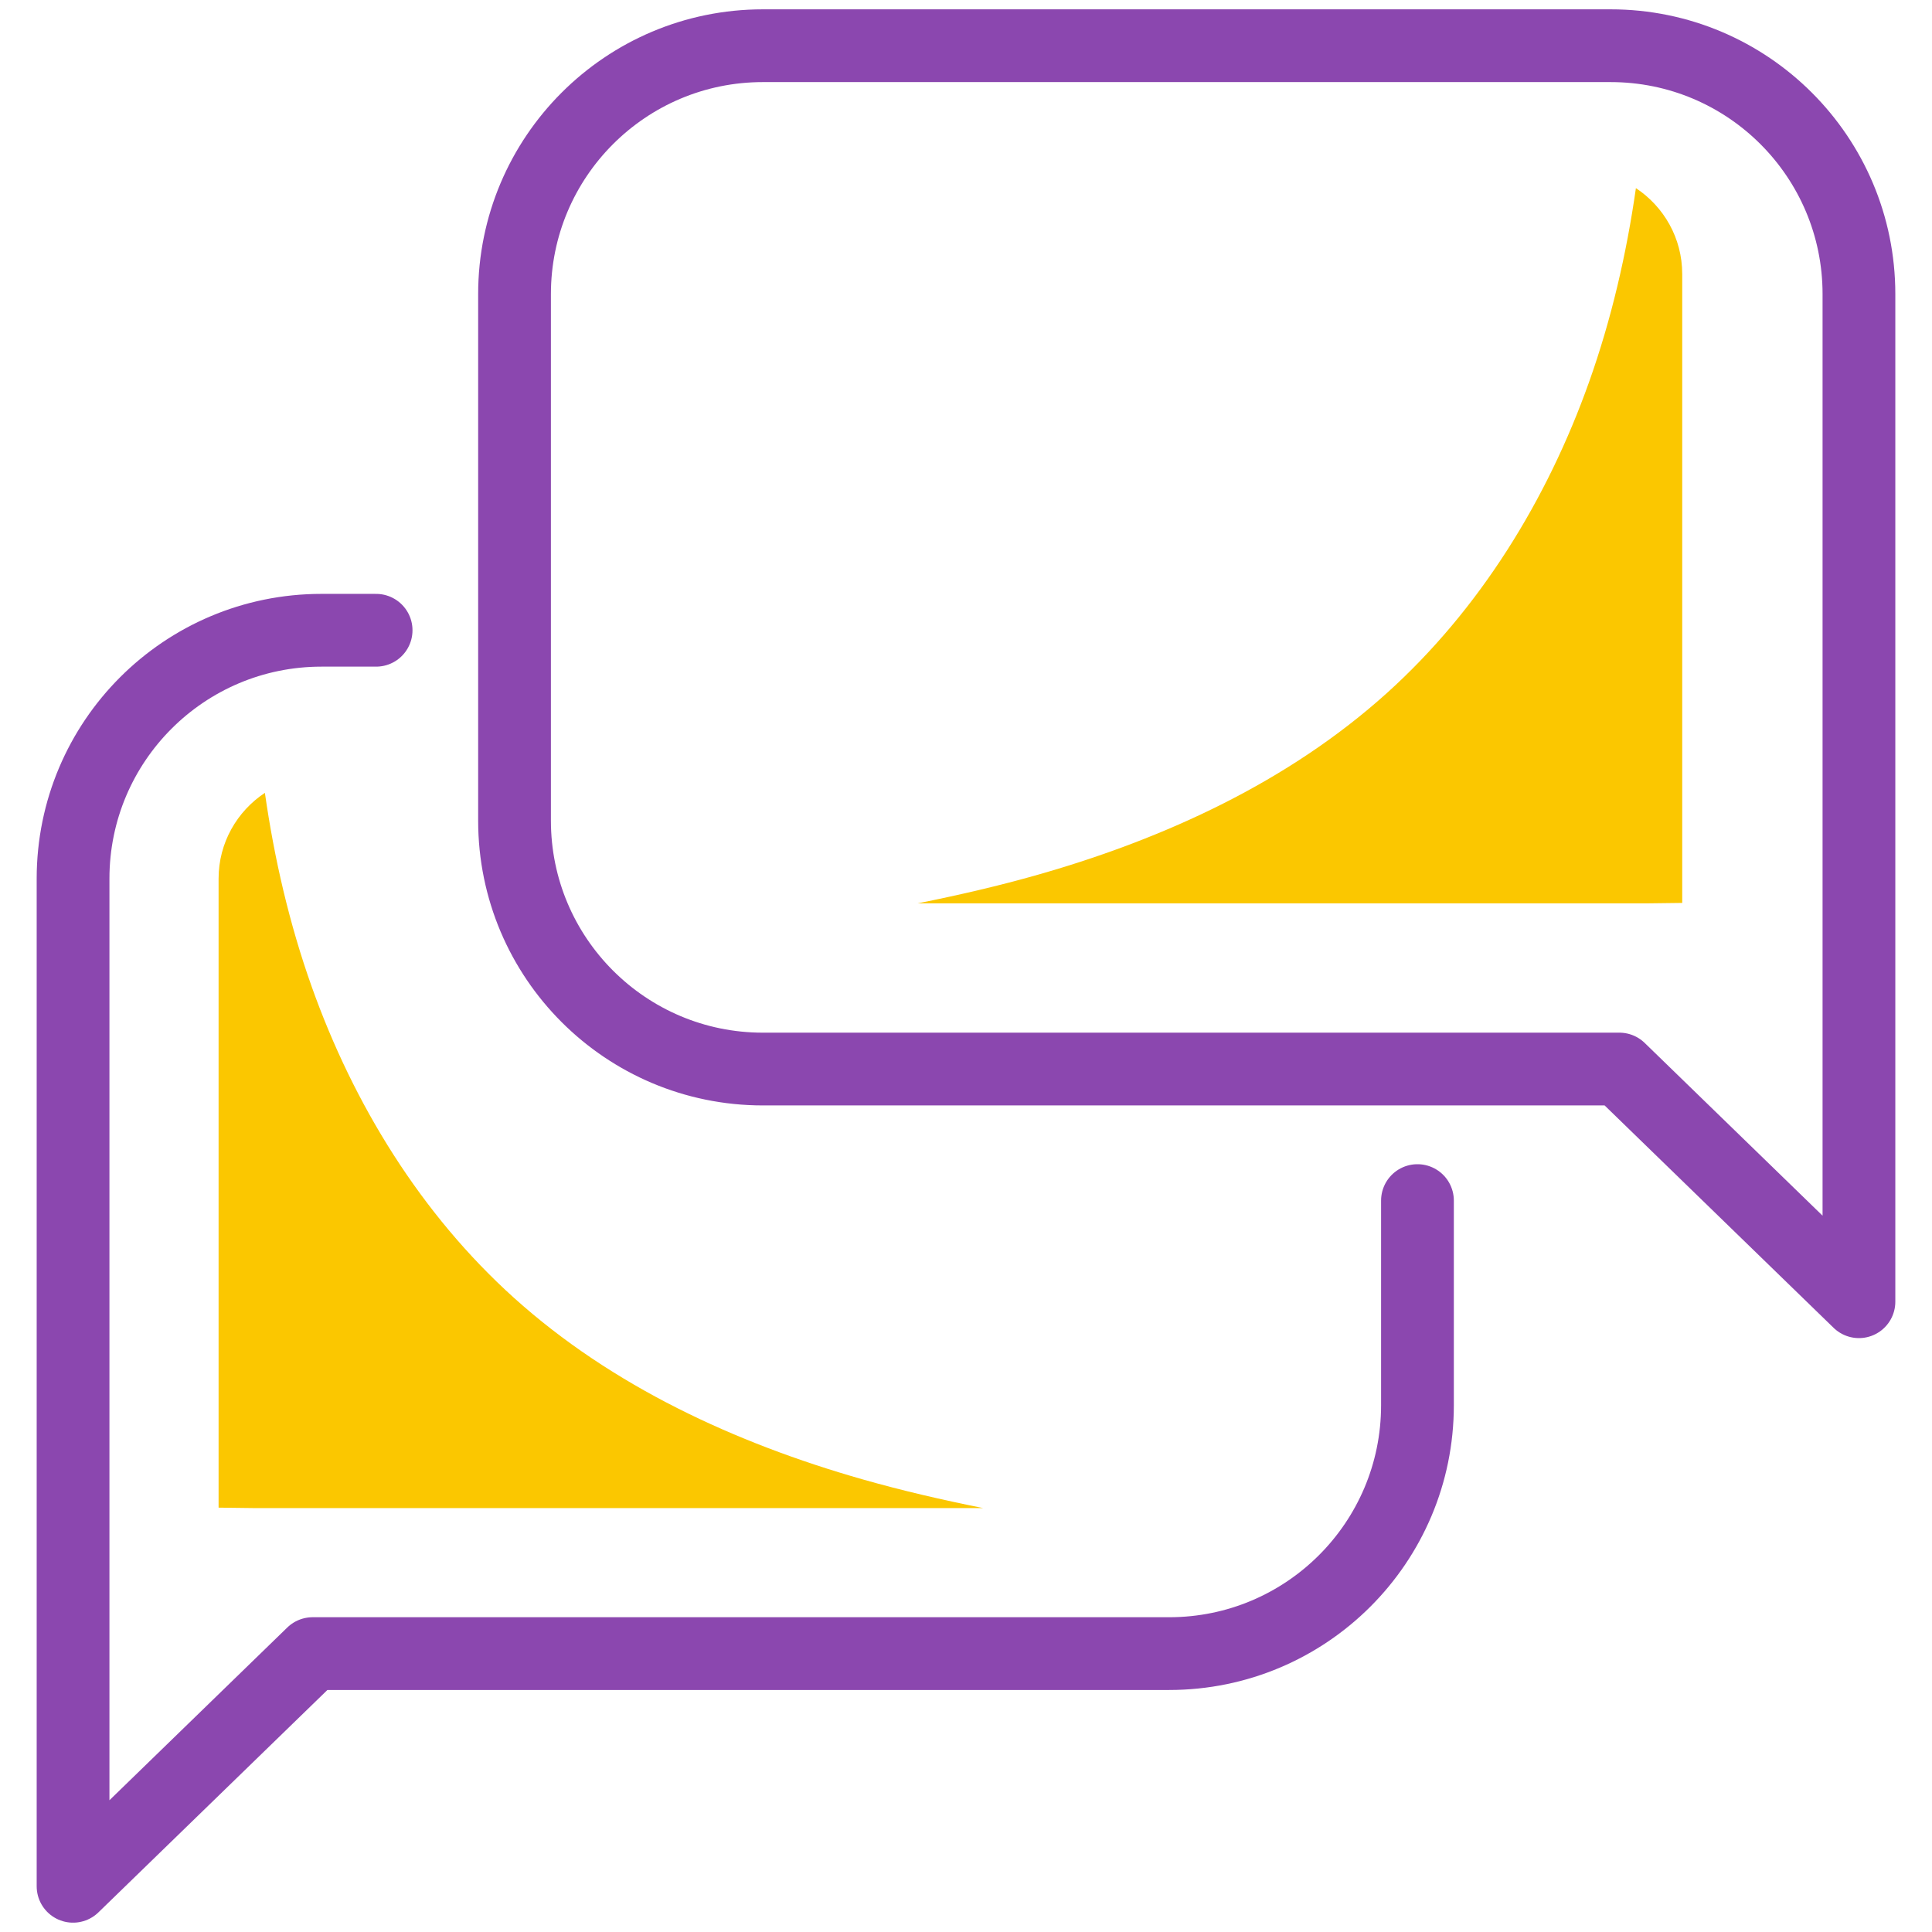 <?xml version="1.0" encoding="UTF-8"?> <svg xmlns="http://www.w3.org/2000/svg" id="Layer_1" viewBox="0 0 200 200"><defs><style>.cls-1{fill:none;stroke:#8b47af;stroke-linecap:round;stroke-linejoin:round;stroke-width:7.532px;}.cls-2{fill:#fbc700;}</style></defs><path class="cls-1" d="m167.636,110.667l24.801,24.087V30.441c0-14.199-11.51-25.709-25.709-25.709h-87.754c-14.199,0-25.709,11.51-25.709,25.709v54.517c0,14.199,11.51,25.71,25.709,25.71h88.662Z"></path><path class="cls-1" d="m146.735,124.284v21.187c0,14.2-11.51,25.71-25.709,25.71H32.364l-24.801,24.087v-104.314c0-14.199,11.51-25.709,25.709-25.709h5.663"></path><path class="cls-2" d="m22.628,90.954v65.117l3.624.045h75.524c-4.2-.841-8.373-1.801-12.496-2.977-13.155-3.751-25.918-9.636-36.081-18.794-9.606-8.656-16.592-20.009-20.927-32.192-2.314-6.503-3.874-13.242-4.851-20.077-2.882,1.906-4.793,5.168-4.793,8.876Z"></path><path class="cls-2" d="m174.143,28.353v41.482s0,23.635,0,23.635l-3.624.045h-6.113s-69.412,0-69.412,0c4.2-.841,8.373-1.801,12.496-2.977,13.155-3.751,25.918-9.636,36.081-18.794,9.606-8.656,16.592-20.009,20.927-32.192,2.314-6.503,3.874-13.242,4.851-20.077,2.882,1.906,4.793,5.168,4.793,8.876Z"></path></svg> 
